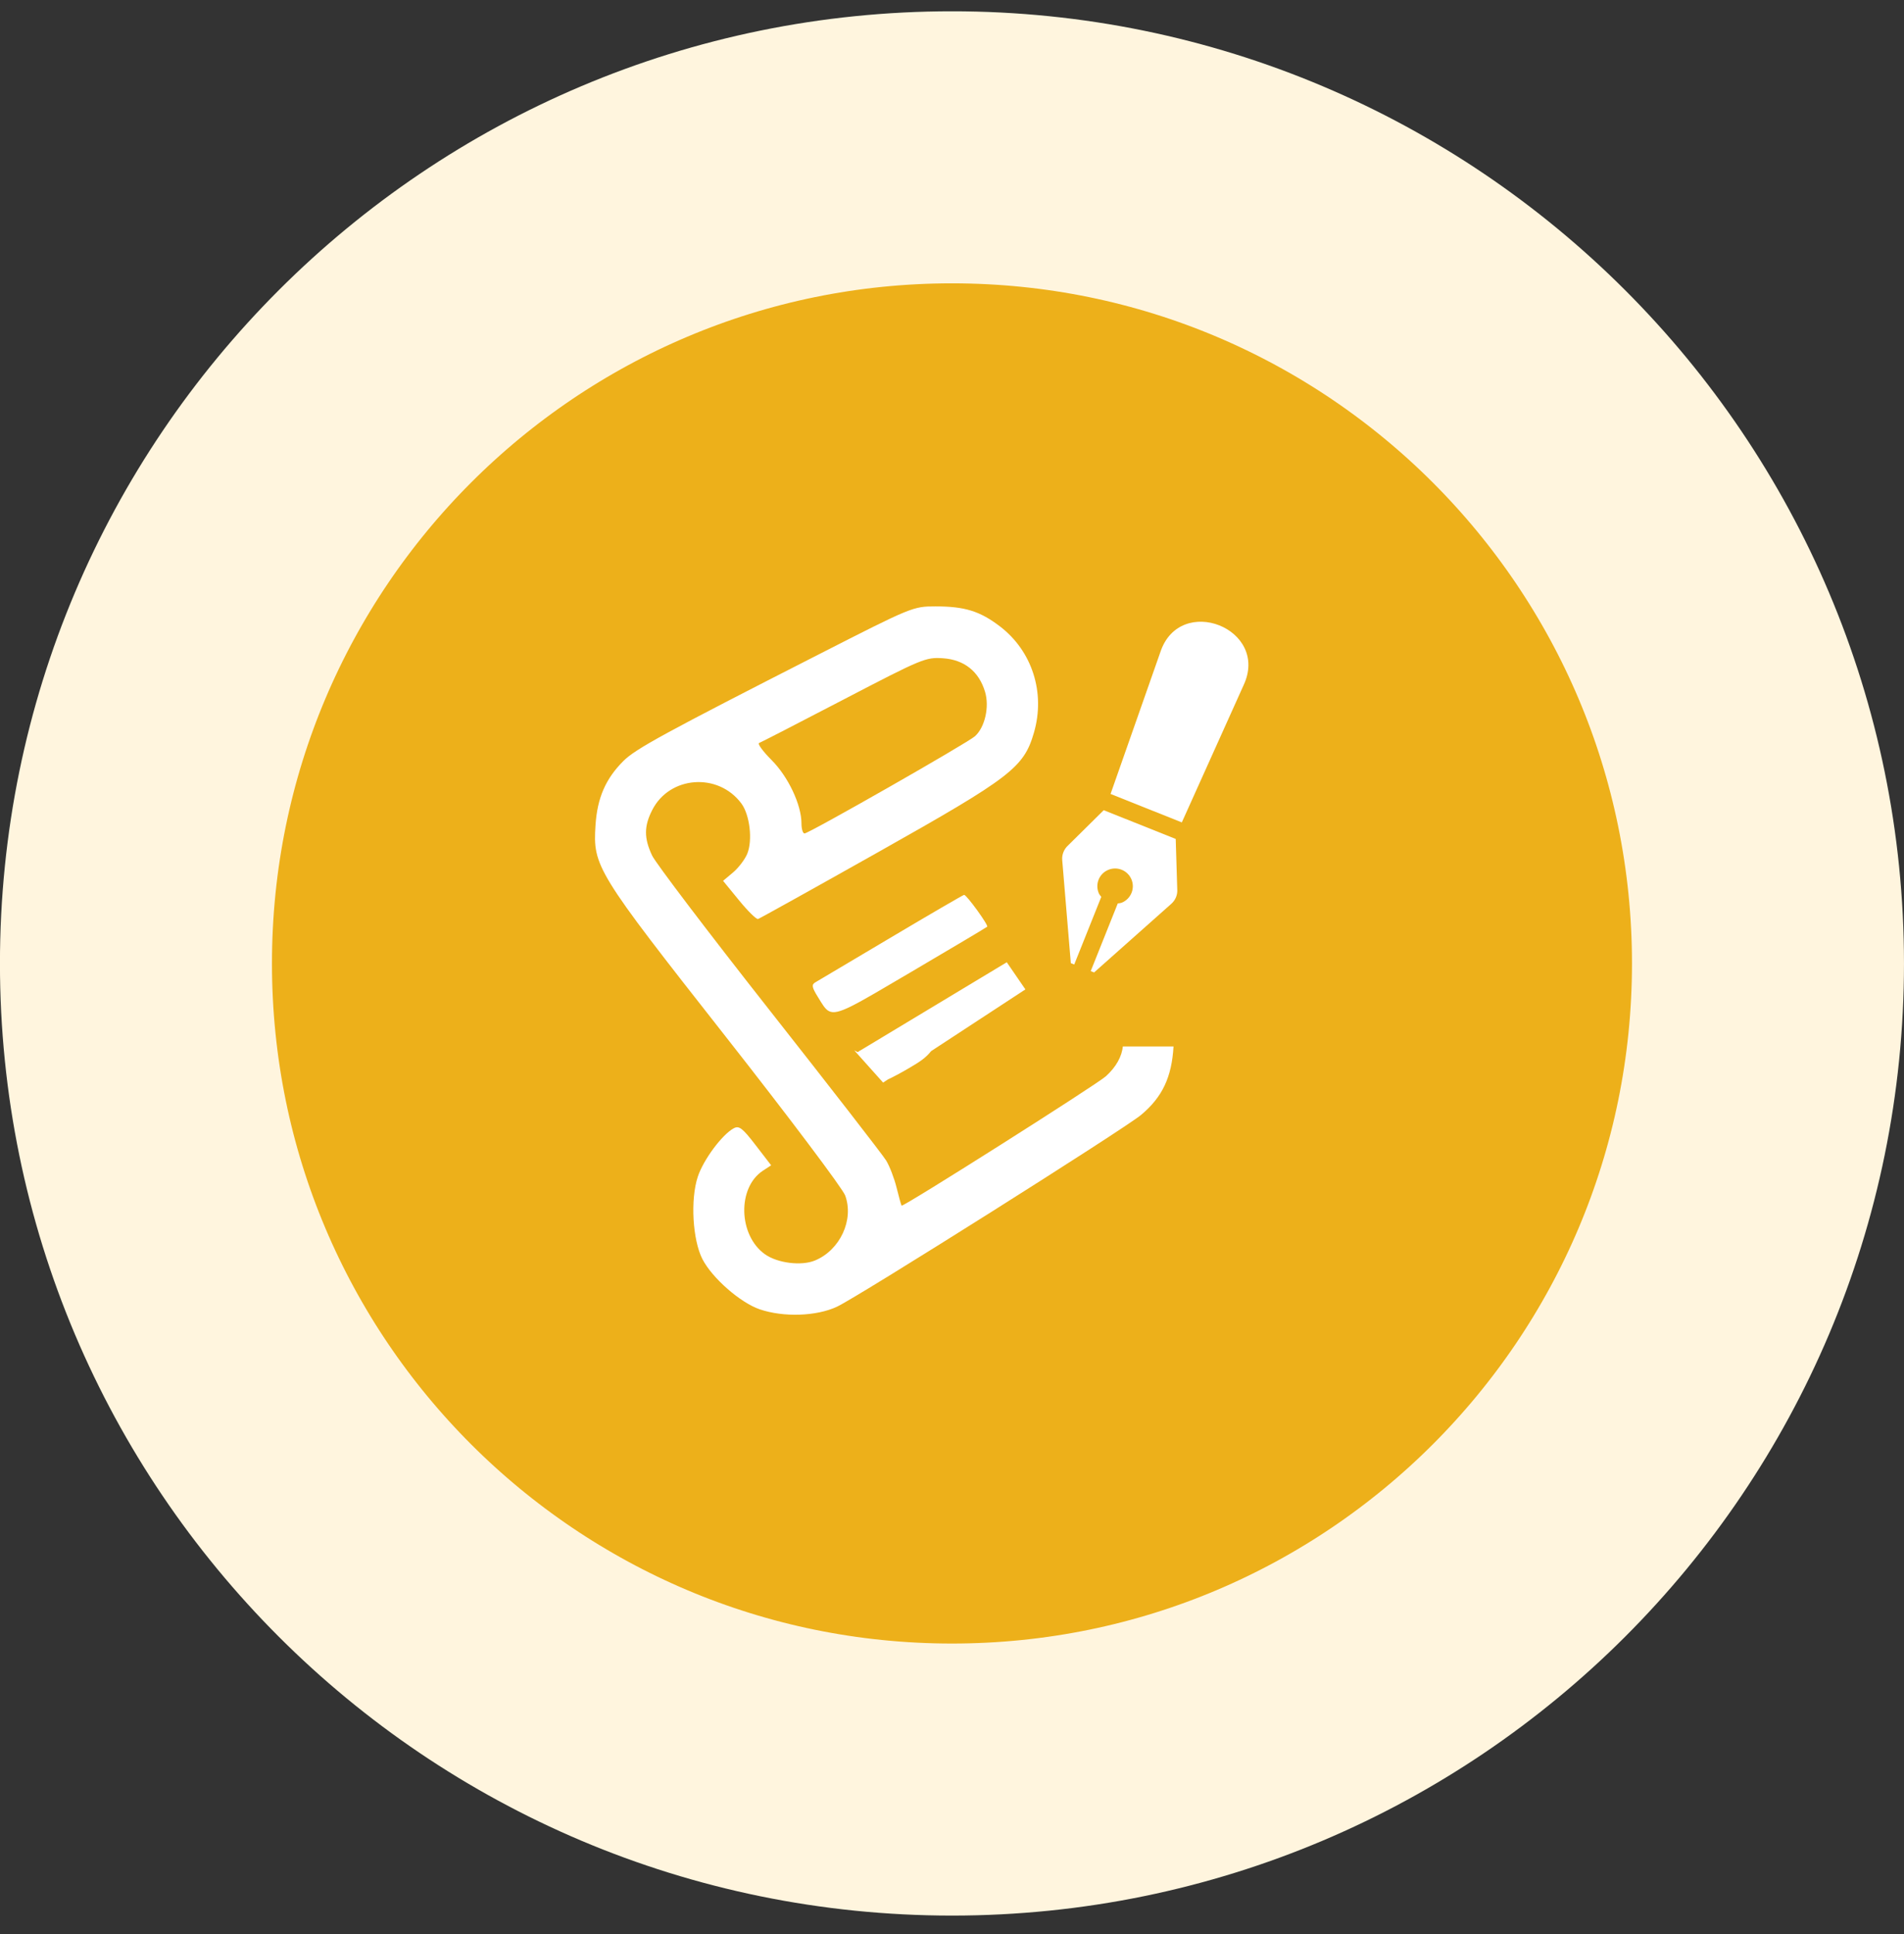<svg width="64" height="65" viewBox="0 0 64 65" fill="none" xmlns="http://www.w3.org/2000/svg">
<rect x="0" y="0" width="64" height="65" fill="#333333" stroke="none"/>
<g clip-path="url(#clip0_7087_43016)">
<path d="M59.428 32.38C59.428 17.231 47.147 4.951 31.999 4.951C16.851 4.951 4.57 17.231 4.57 32.38C4.57 47.528 16.851 59.808 31.999 59.808C47.147 59.808 59.428 47.528 59.428 32.38Z" fill="#EDB01A"/>
<path fill-rule="evenodd" clip-rule="evenodd" d="M20.953 25.577C21.361 25.169 22.328 24.641 27.531 21.988C30.657 20.394 30.692 20.38 31.447 20.38C32.427 20.38 32.939 20.539 33.609 21.05C34.695 21.878 35.145 23.281 34.754 24.624C34.414 25.796 33.983 26.126 29.535 28.63C27.36 29.854 25.536 30.869 25.48 30.886C25.424 30.902 25.137 30.62 24.842 30.259L24.305 29.603L24.64 29.322C24.823 29.168 25.038 28.885 25.117 28.695C25.304 28.243 25.204 27.384 24.919 27.002C24.139 25.955 22.509 26.075 21.925 27.221C21.646 27.767 21.644 28.166 21.919 28.752C22.036 29.002 23.806 31.333 25.853 33.932C27.899 36.53 29.669 38.811 29.785 39C29.902 39.19 30.06 39.601 30.137 39.914C30.214 40.227 30.29 40.5 30.306 40.52C30.351 40.576 36.868 36.448 37.173 36.171C37.869 35.536 37.939 34.788 37.378 33.975L36.996 33.422L37.691 33.18C38.074 33.047 38.471 32.902 38.575 32.858C38.723 32.796 38.842 32.939 39.13 33.526C39.472 34.22 39.494 34.335 39.446 35.17C39.386 36.205 39.07 36.872 38.356 37.47C37.792 37.942 28.864 43.572 28.136 43.915C27.447 44.239 26.339 44.277 25.537 44.004C24.886 43.782 23.938 42.952 23.612 42.319C23.279 41.67 23.202 40.31 23.456 39.545C23.646 38.974 24.274 38.128 24.665 37.919C24.843 37.824 24.957 37.911 25.398 38.485L25.921 39.164L25.643 39.346C24.778 39.913 24.818 41.516 25.711 42.152C26.131 42.452 26.937 42.553 27.394 42.363C28.238 42.014 28.711 40.995 28.409 40.177C28.321 39.939 26.51 37.532 24.385 34.828C20.035 29.294 19.927 29.118 20.017 27.733C20.077 26.817 20.356 26.174 20.953 25.577ZM25.516 24.971C25.579 24.948 26.86 24.289 28.363 23.506C30.997 22.134 31.119 22.083 31.697 22.123C32.412 22.172 32.906 22.566 33.111 23.251C33.262 23.756 33.107 24.441 32.773 24.743C32.524 24.968 27.189 28.011 27.043 28.011C26.986 28.011 26.94 27.859 26.94 27.674C26.94 27.048 26.494 26.103 25.936 25.545C25.643 25.251 25.454 24.993 25.516 24.971ZM27.406 33.015C27.494 32.964 28.642 32.282 29.958 31.5C31.273 30.719 32.375 30.077 32.407 30.075C32.488 30.069 33.233 31.096 33.183 31.145C33.161 31.168 31.999 31.859 30.602 32.681C28.705 33.797 28.17 34.132 27.869 33.985C27.731 33.918 27.642 33.75 27.493 33.509C27.288 33.178 27.273 33.093 27.406 33.015ZM31.299 35.326L34.467 33.252L33.841 32.34L29.086 35.204L28.88 35.326L28.881 35.328L28.829 35.359L28.716 35.302L29.684 36.384L29.846 36.278C30.003 36.206 30.271 36.064 30.55 35.901C30.919 35.686 31.112 35.558 31.299 35.326Z" fill="white"/>
<path d="M40.99 35.17H36.696H36.219V33.739L37.173 31.831H40.035L40.99 33.262V35.17Z" fill="#EDB01A"/>
<path d="M35.903 28.412C35.834 28.474 35.78 28.551 35.746 28.637C35.711 28.723 35.697 28.815 35.705 28.908L35.994 32.369L36.109 32.415L37.018 30.142C36.988 30.103 36.954 30.067 36.934 30.02C36.804 29.717 36.944 29.366 37.247 29.237C37.549 29.107 37.9 29.247 38.03 29.55C38.16 29.852 38.019 30.203 37.717 30.333C37.669 30.353 37.62 30.356 37.572 30.363L36.663 32.637L36.777 32.682L39.373 30.374C39.442 30.313 39.496 30.236 39.531 30.15C39.565 30.064 39.579 29.971 39.571 29.879L39.52 28.196L37.1 27.229L35.903 28.412ZM39.002 21.921L37.33 26.683L39.725 27.64L41.797 23.038C42.7 21.129 39.658 19.93 39.002 21.921Z" fill="white"/>
<path d="M59.428 32.38C59.428 17.231 47.147 4.951 31.999 4.951C16.851 4.951 4.57 17.231 4.57 32.38C4.57 47.528 16.851 59.808 31.999 59.808C47.147 59.808 59.428 47.528 59.428 32.38Z" stroke="#FFF5DE" stroke-width="9.143"/>
</g>
<defs>
<clipPath id="clip0_7087_43016">
<rect width="64" height="64" fill="white" transform="translate(0 0.38)"/>
</clipPath>
</defs>
</svg>
